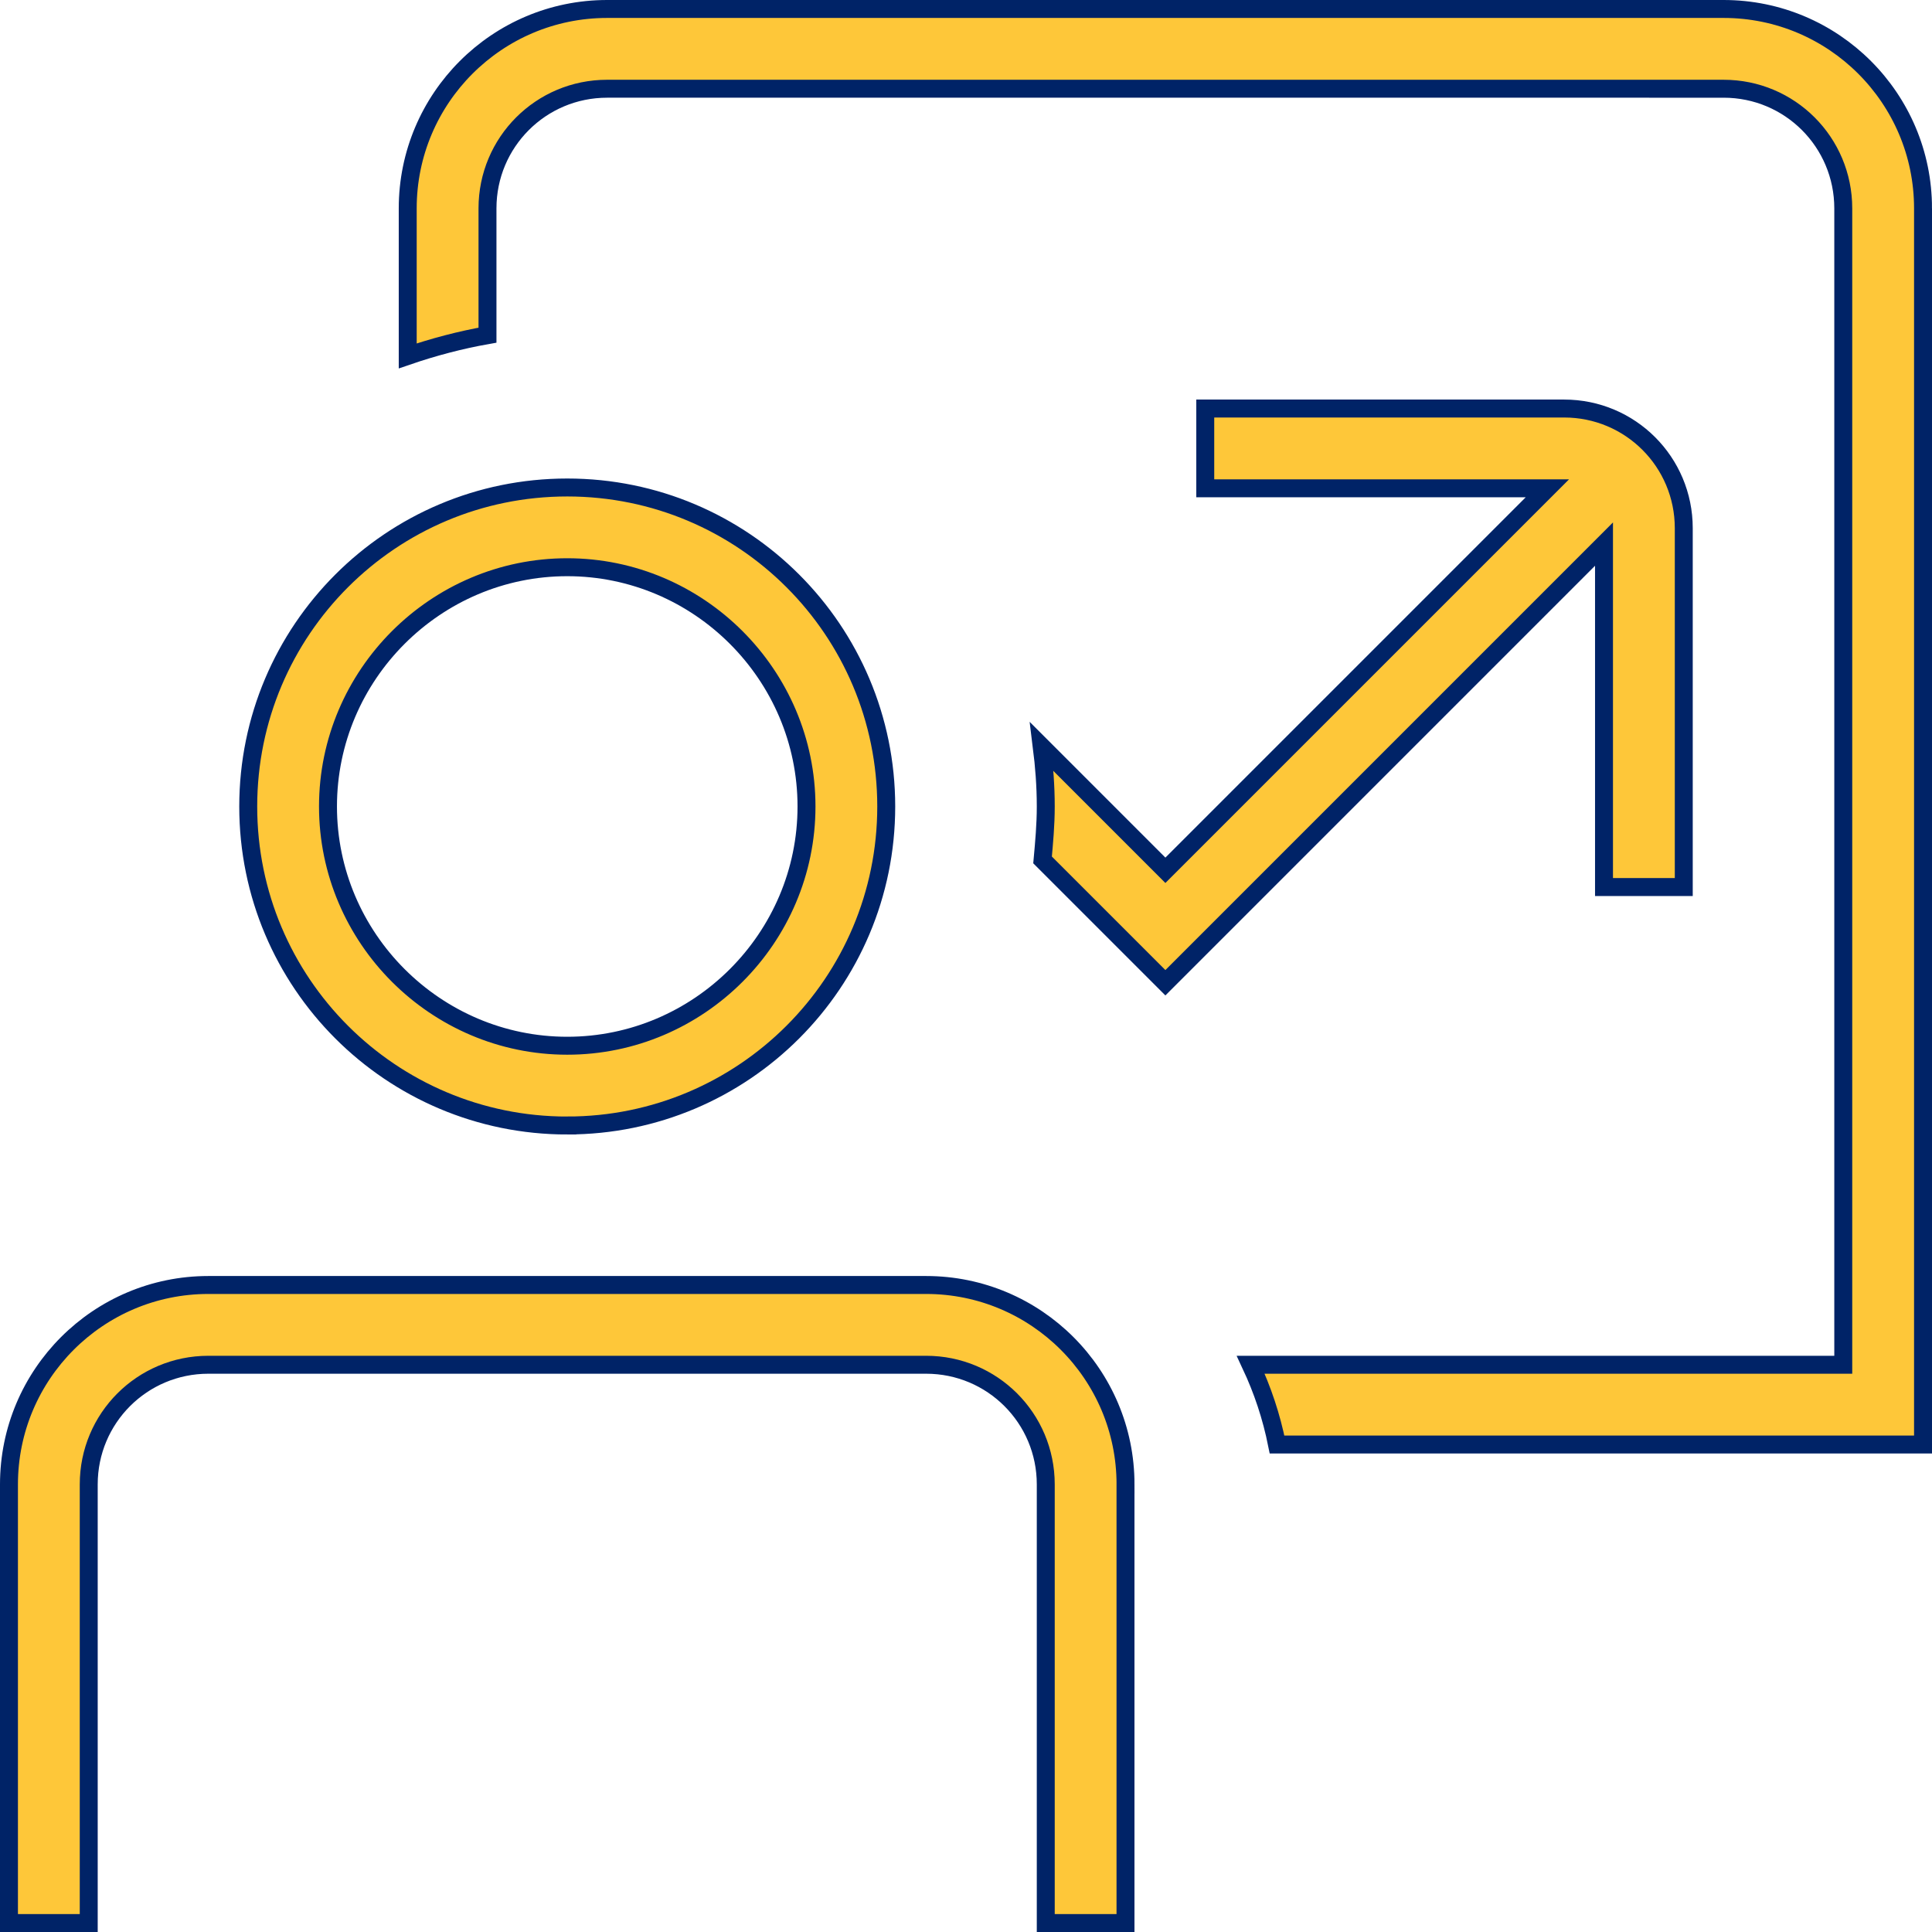<?xml version="1.0" encoding="UTF-8" standalone="no"?> <svg xmlns:inkscape="http://www.inkscape.org/namespaces/inkscape" xmlns:sodipodi="http://sodipodi.sourceforge.net/DTD/sodipodi-0.dtd" xmlns="http://www.w3.org/2000/svg" xmlns:svg="http://www.w3.org/2000/svg" width="64.6" height="64.6" viewBox="0 0 64.6 64.6" fill="none" version="1.1" id="svg1779" sodipodi:docname="Vector (4).svg" inkscape:export-filename="Vector (4).svg" inkscape:export-xdpi="96" inkscape:export-ydpi="96"><defs id="defs1783"></defs><path d="M 18.967,37.633 C 24.86,37.633 29.633,32.86 29.633,26.967 29.633,21.073 24.86,16.3 18.967,16.3 13.073,16.3 8.3,21.073 8.3,26.967 c 0,5.893 4.773,10.667 10.667,10.667 z m 0,-18.667 c 4.4,0 8,3.6 8,8 0,4.4 -3.6,8 -8,8 -4.4,0 -8,-3.6 -8,-8 0,-4.4 3.6,-8 8,-8 z M 37.633,49.633 V 64.3 H 34.967 V 49.633 c 0,-2.213 -1.787,-4 -4,-4 H 6.967 c -2.213,0 -4,1.787 -4,4 V 64.3 H 0.3 V 49.633 c 0,-3.68 2.987,-6.667 6.667,-6.667 H 30.967 c 3.68,0 6.667,2.987 6.667,6.667 z m 16,-31.44 L 38.967,32.86 34.86,28.753 c 0.053,-0.587 0.107,-1.173 0.107,-1.787 0,-0.693 -0.053,-1.36 -0.133,-2 L 38.967,29.1 51.74,16.327 H 40.3 V 13.66 h 12 c 2.213,0 4,1.787 4,4 v 12 H 53.633 Z M 64.3,6.967 V 48.3 H 42.7 C 42.513,47.367 42.22,46.487 41.82,45.633 H 61.633 V 6.967 c 0,-2.213 -1.787,-4 -4,-4 H 20.3 c -2.213,0 -4,1.787 -4,4 v 4.24 c -0.907,0.16 -1.813,0.4 -2.667,0.693 V 6.967 c 0,-3.68 2.987,-6.667 6.667,-6.667 h 37.333 c 3.68,0 6.667,2.987 6.667,6.667 z" fill="#FABC2D" id="path1777" style="fill:#fec739;fill-opacity:1;stroke:#002367;stroke-width:0.6;stroke-dasharray:none;stroke-opacity:1"></path></svg> 